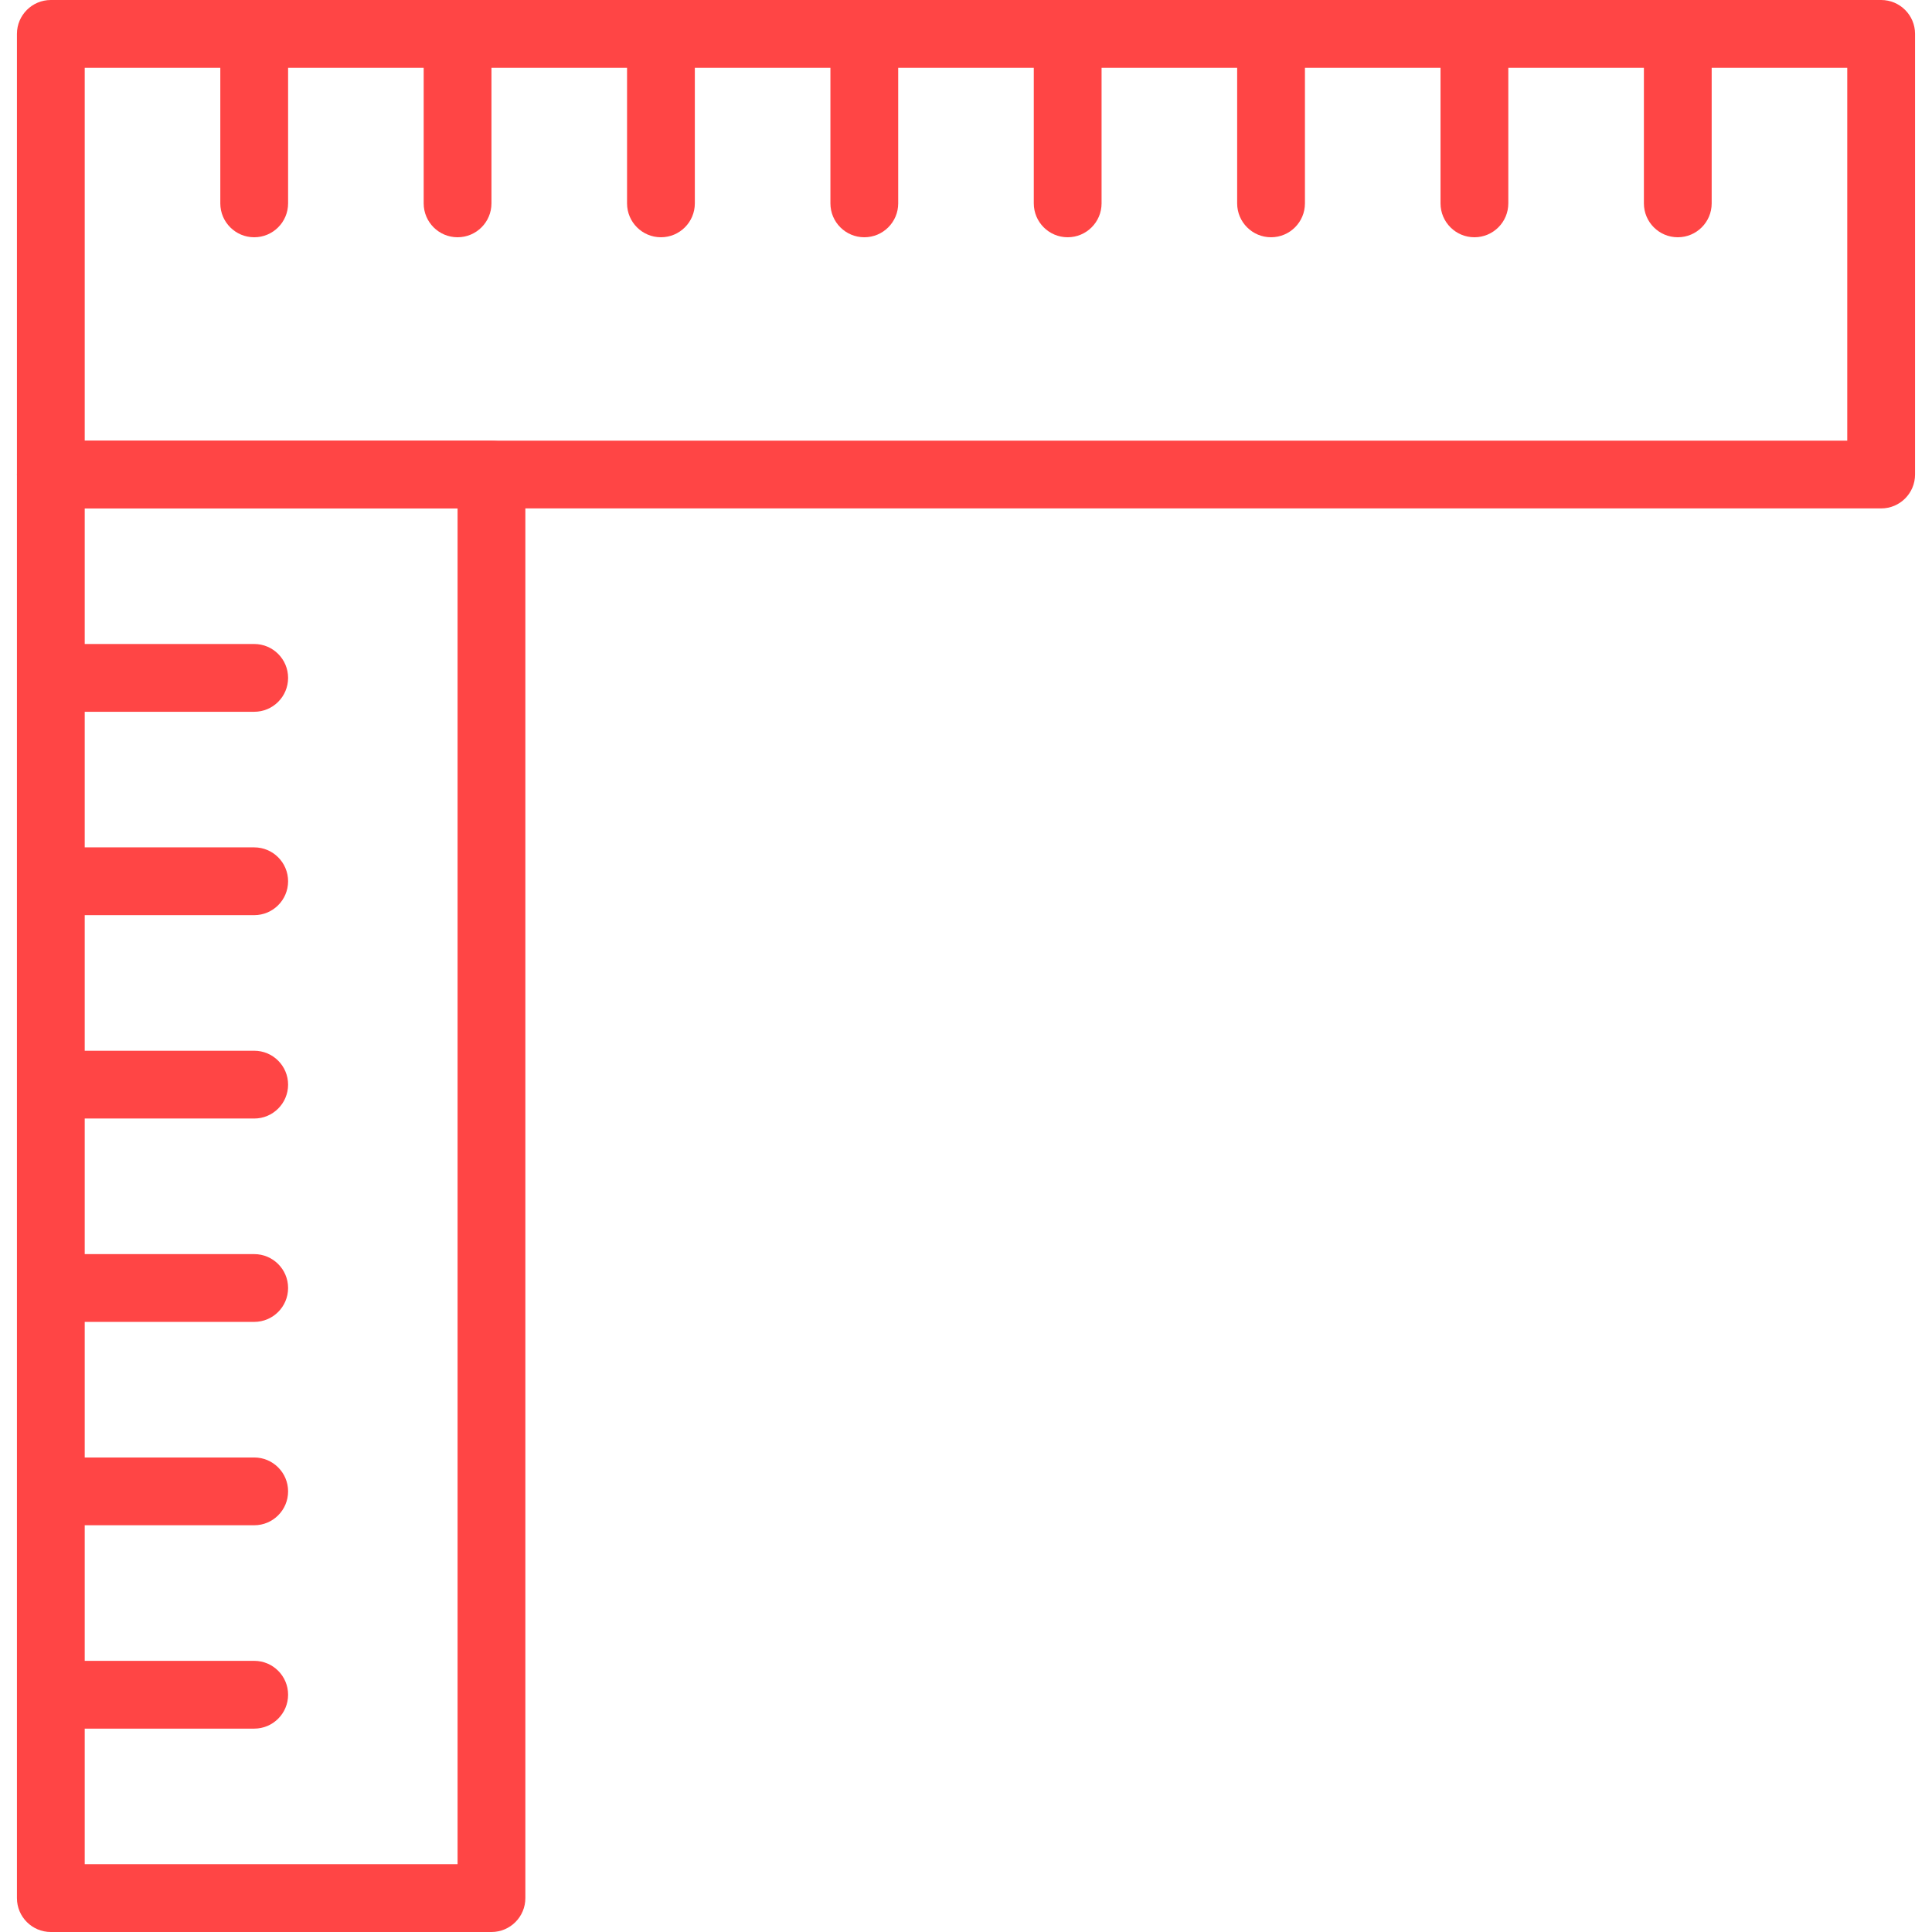 <?xml version="1.0" encoding="UTF-8"?>
<svg xmlns="http://www.w3.org/2000/svg" xmlns:xlink="http://www.w3.org/1999/xlink" version="1.1" id="Capa_1" x="0px" y="0px" viewBox="0 0 194.559 194.559" style="enable-background:new 0 0 194.559 194.559;" xml:space="preserve" width="512px" height="512px"><g><g>
	<g>
		<path d="M49.492,44.373H5.119c-1.884,0-3.413,1.527-3.413,3.413v143.36c0,1.886,1.529,3.413,3.413,3.413h44.373    c1.884,0,3.413-1.527,3.413-3.413V47.787C52.906,45.901,51.376,44.373,49.492,44.373z M46.079,187.733H8.532V51.2h37.547V187.733z    " data-original="#000000" class="active-path" data-old_color="#000000" fill="#FF4545"></path>
	</g>
</g><g>
	<g>
		<path d="M189.439,0H5.119C3.235,0,1.706,1.527,1.706,3.413v44.373c0,1.886,1.529,3.413,3.413,3.413h184.32    c1.884,0,3.413-1.527,3.413-3.413V3.413C192.852,1.527,191.323,0,189.439,0z M8.532,44.373V6.827h177.493v37.546H8.532z" data-original="#000000" class="active-path" data-old_color="#000000" fill="#FF4545"></path>
	</g>
</g><g>
	<g>
		<path d="M25.599,0c-1.884,0-3.413,1.527-3.413,3.413V20.48c0,1.886,1.529,3.413,3.413,3.413c1.884,0,3.413-1.527,3.413-3.413    V3.413C29.012,1.527,27.483,0,25.599,0z" data-original="#000000" class="active-path" data-old_color="#000000" fill="#FF4545"></path>
	</g>
</g><g>
	<g>
		<path d="M46.079,0c-1.884,0-3.413,1.527-3.413,3.413V20.48c0,1.886,1.529,3.413,3.413,3.413c1.884,0,3.413-1.527,3.413-3.413    V3.413C49.492,1.527,47.963,0,46.079,0z" data-original="#000000" class="active-path" data-old_color="#000000" fill="#FF4545"></path>
	</g>
</g><g>
	<g>
		<path d="M66.559,0c-1.884,0-3.413,1.527-3.413,3.413V20.48c0,1.886,1.529,3.413,3.413,3.413c1.884,0,3.413-1.527,3.413-3.413    V3.413C69.972,1.527,68.443,0,66.559,0z" data-original="#000000" class="active-path" data-old_color="#000000" fill="#FF4545"></path>
	</g>
</g><g>
	<g>
		<path d="M87.039,0c-1.884,0-3.413,1.527-3.413,3.413V20.48c0,1.886,1.529,3.413,3.413,3.413c1.884,0,3.413-1.527,3.413-3.413    V3.413C90.452,1.527,88.923,0,87.039,0z" data-original="#000000" class="active-path" data-old_color="#000000" fill="#FF4545"></path>
	</g>
</g><g>
	<g>
		<path d="M107.519,0c-1.884,0-3.413,1.527-3.413,3.413V20.48c0,1.886,1.529,3.413,3.413,3.413c1.884,0,3.413-1.527,3.413-3.413    V3.413C110.932,1.527,109.403,0,107.519,0z" data-original="#000000" class="active-path" data-old_color="#000000" fill="#FF4545"></path>
	</g>
</g><g>
	<g>
		<path d="M127.999,0c-1.884,0-3.413,1.527-3.413,3.413V20.48c0,1.886,1.529,3.413,3.413,3.413c1.884,0,3.413-1.527,3.413-3.413    V3.413C131.412,1.527,129.883,0,127.999,0z" data-original="#000000" class="active-path" data-old_color="#000000" fill="#FF4545"></path>
	</g>
</g><g>
	<g>
		<path d="M148.479,0c-1.884,0-3.413,1.527-3.413,3.413V20.48c0,1.886,1.529,3.413,3.413,3.413c1.884,0,3.413-1.527,3.413-3.413    V3.413C151.892,1.527,150.363,0,148.479,0z" data-original="#000000" class="active-path" data-old_color="#000000" fill="#FF4545"></path>
	</g>
</g><g>
	<g>
		<path d="M168.959,0c-1.884,0-3.413,1.527-3.413,3.413V20.48c0,1.886,1.529,3.413,3.413,3.413s3.413-1.527,3.413-3.413V3.413    C172.372,1.527,170.843,0,168.959,0z" data-original="#000000" class="active-path" data-old_color="#000000" fill="#FF4545"></path>
	</g>
</g><g>
	<g>
		<path d="M25.599,64.853H8.532c-1.884,0-3.413,1.527-3.413,3.413s1.529,3.413,3.413,3.413h17.067c1.884,0,3.413-1.527,3.413-3.413    S27.483,64.853,25.599,64.853z" data-original="#000000" class="active-path" data-old_color="#000000" fill="#FF4545"></path>
	</g>
</g><g>
	<g>
		<path d="M25.599,85.333H8.532c-1.884,0-3.413,1.527-3.413,3.413c0,1.886,1.529,3.413,3.413,3.413h17.067    c1.884,0,3.413-1.527,3.413-3.413C29.012,86.86,27.483,85.333,25.599,85.333z" data-original="#000000" class="active-path" data-old_color="#000000" fill="#FF4545"></path>
	</g>
</g><g>
	<g>
		<path d="M25.599,105.813H8.532c-1.884,0-3.413,1.527-3.413,3.413s1.529,3.413,3.413,3.413h17.067c1.884,0,3.413-1.527,3.413-3.413    S27.483,105.813,25.599,105.813z" data-original="#000000" class="active-path" data-old_color="#000000" fill="#FF4545"></path>
	</g>
</g><g>
	<g>
		<path d="M25.599,126.293H8.532c-1.884,0-3.413,1.527-3.413,3.413s1.529,3.413,3.413,3.413h17.067c1.884,0,3.413-1.527,3.413-3.413    S27.483,126.293,25.599,126.293z" data-original="#000000" class="active-path" data-old_color="#000000" fill="#FF4545"></path>
	</g>
</g><g>
	<g>
		<path d="M25.599,146.773H8.532c-1.884,0-3.413,1.527-3.413,3.413s1.529,3.413,3.413,3.413h17.067c1.884,0,3.413-1.527,3.413-3.413    S27.483,146.773,25.599,146.773z" data-original="#000000" class="active-path" data-old_color="#000000" fill="#FF4545"></path>
	</g>
</g><g>
	<g>
		<path d="M25.599,167.253H8.532c-1.884,0-3.413,1.527-3.413,3.413c0,1.886,1.529,3.413,3.413,3.413h17.067    c1.884,0,3.413-1.527,3.413-3.413C29.012,168.78,27.483,167.253,25.599,167.253z" data-original="#000000" class="active-path" data-old_color="#000000" fill="#FF4545"></path>
	</g>
</g></g> </svg>
